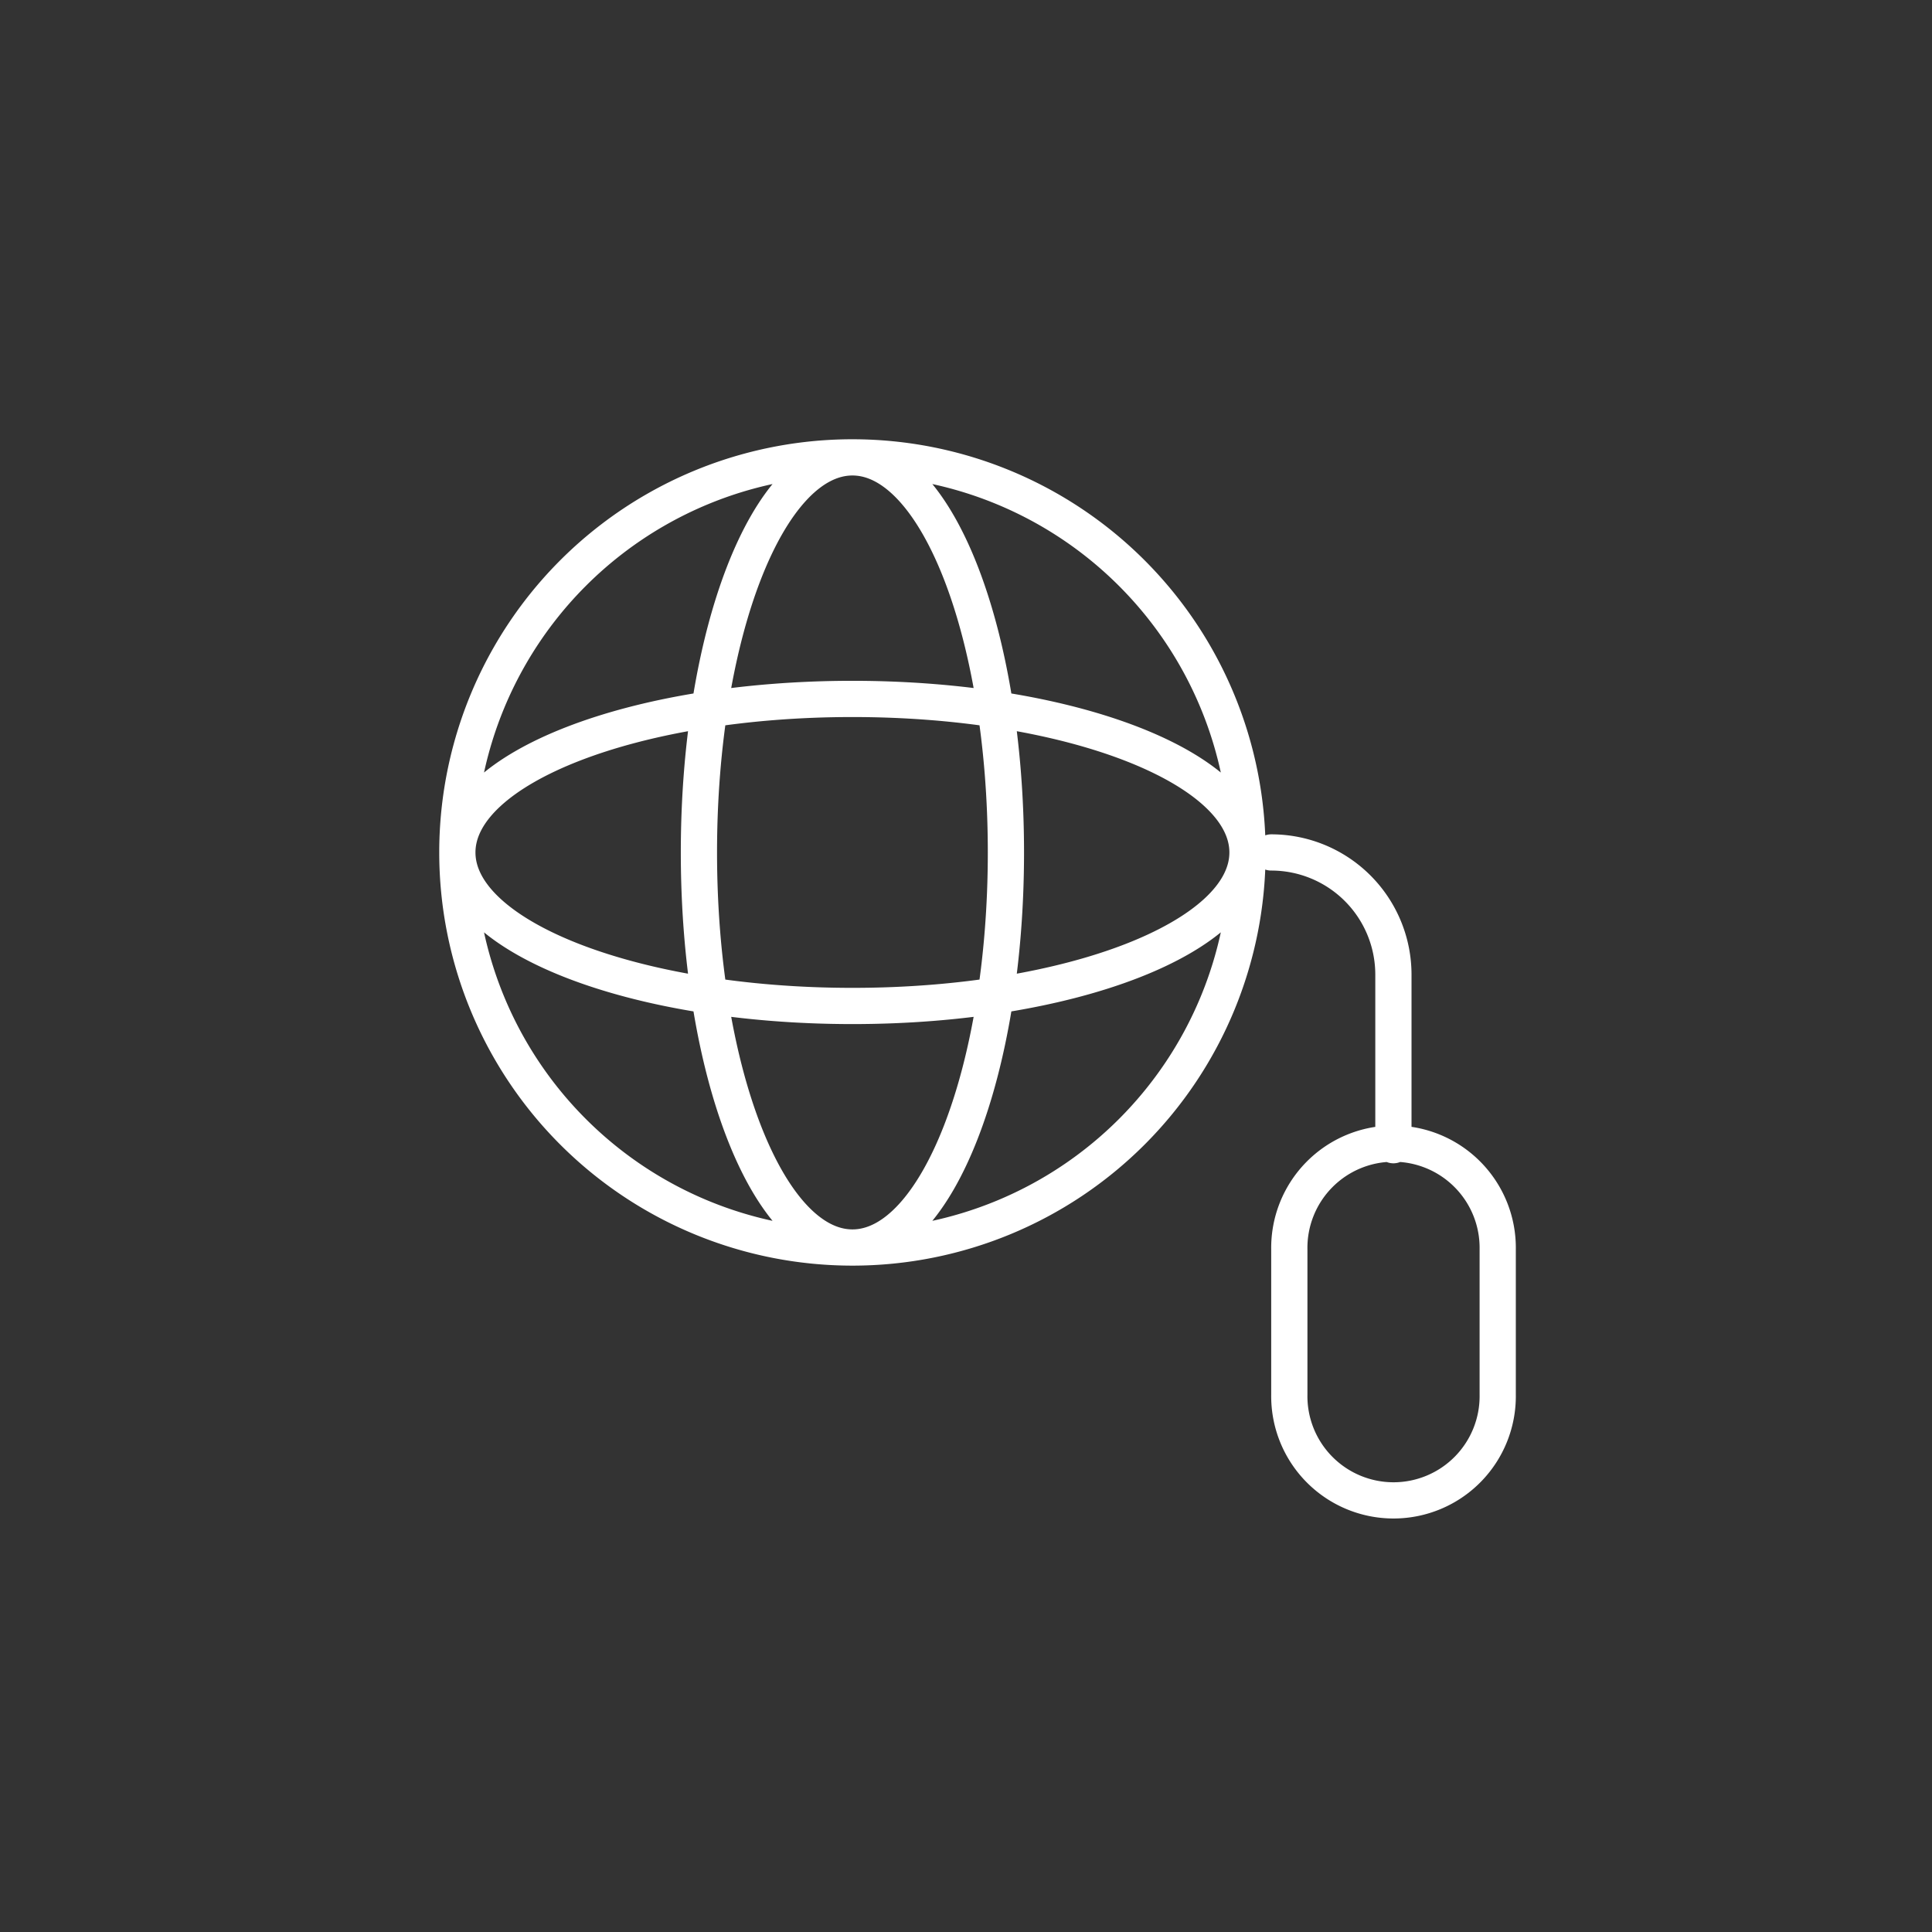 <?xml version="1.0" encoding="UTF-8"?> <svg xmlns="http://www.w3.org/2000/svg" xmlns:xlink="http://www.w3.org/1999/xlink" width="80" height="80" viewBox="0 0 80 80"><rect x="0" y="0" width="80" height="80" fill="#333333" stroke="none"/><defs><clipPath id="clip-path"><rect id="Rectangle_1492" data-name="Rectangle 1492" width="44.952" height="45" fill="none" stroke="#fff" stroke-width="1"></rect></clipPath><clipPath id="clip-Icon_White_Global-Customer"><rect width="80" height="80"></rect></clipPath></defs><g id="Icon_White_Global-Customer" clip-path="url(#clip-Icon_White_Global-Customer)"><g id="Group_21936" data-name="Group 21936" transform="translate(18 18)"><g id="Group_21936-2" data-name="Group 21936" transform="translate(0 0)" clip-path="url(#clip-path)"><path id="Path_130" data-name="Path 130" d="M23.465,17.109c0,9.036-2.846,16.359-6.355,16.359s-6.357-7.323-6.357-16.359S13.6.75,17.11.75,23.465,8.074,23.465,17.109Zm-22.715,0A16.359,16.359,0,1,0,17.11.75,16.358,16.358,0,0,0,.75,17.109Zm16.36,6.357C8.073,23.466.75,20.62.75,17.109s7.323-6.357,16.36-6.357S33.468,13.6,33.468,17.109,26.143,23.466,17.11,23.466Zm17.34-6.357a5.059,5.059,0,0,1,5.06,5.06v7.062M35.2,39.558V33.547a4.315,4.315,0,1,1,8.629,0v6.011a4.315,4.315,0,1,1-8.629,0Z" transform="translate(0.188 0.189)" fill="none" stroke="#fff" stroke-linecap="round" stroke-miterlimit="10" stroke-width="1.5"></path></g></g></g></svg> 